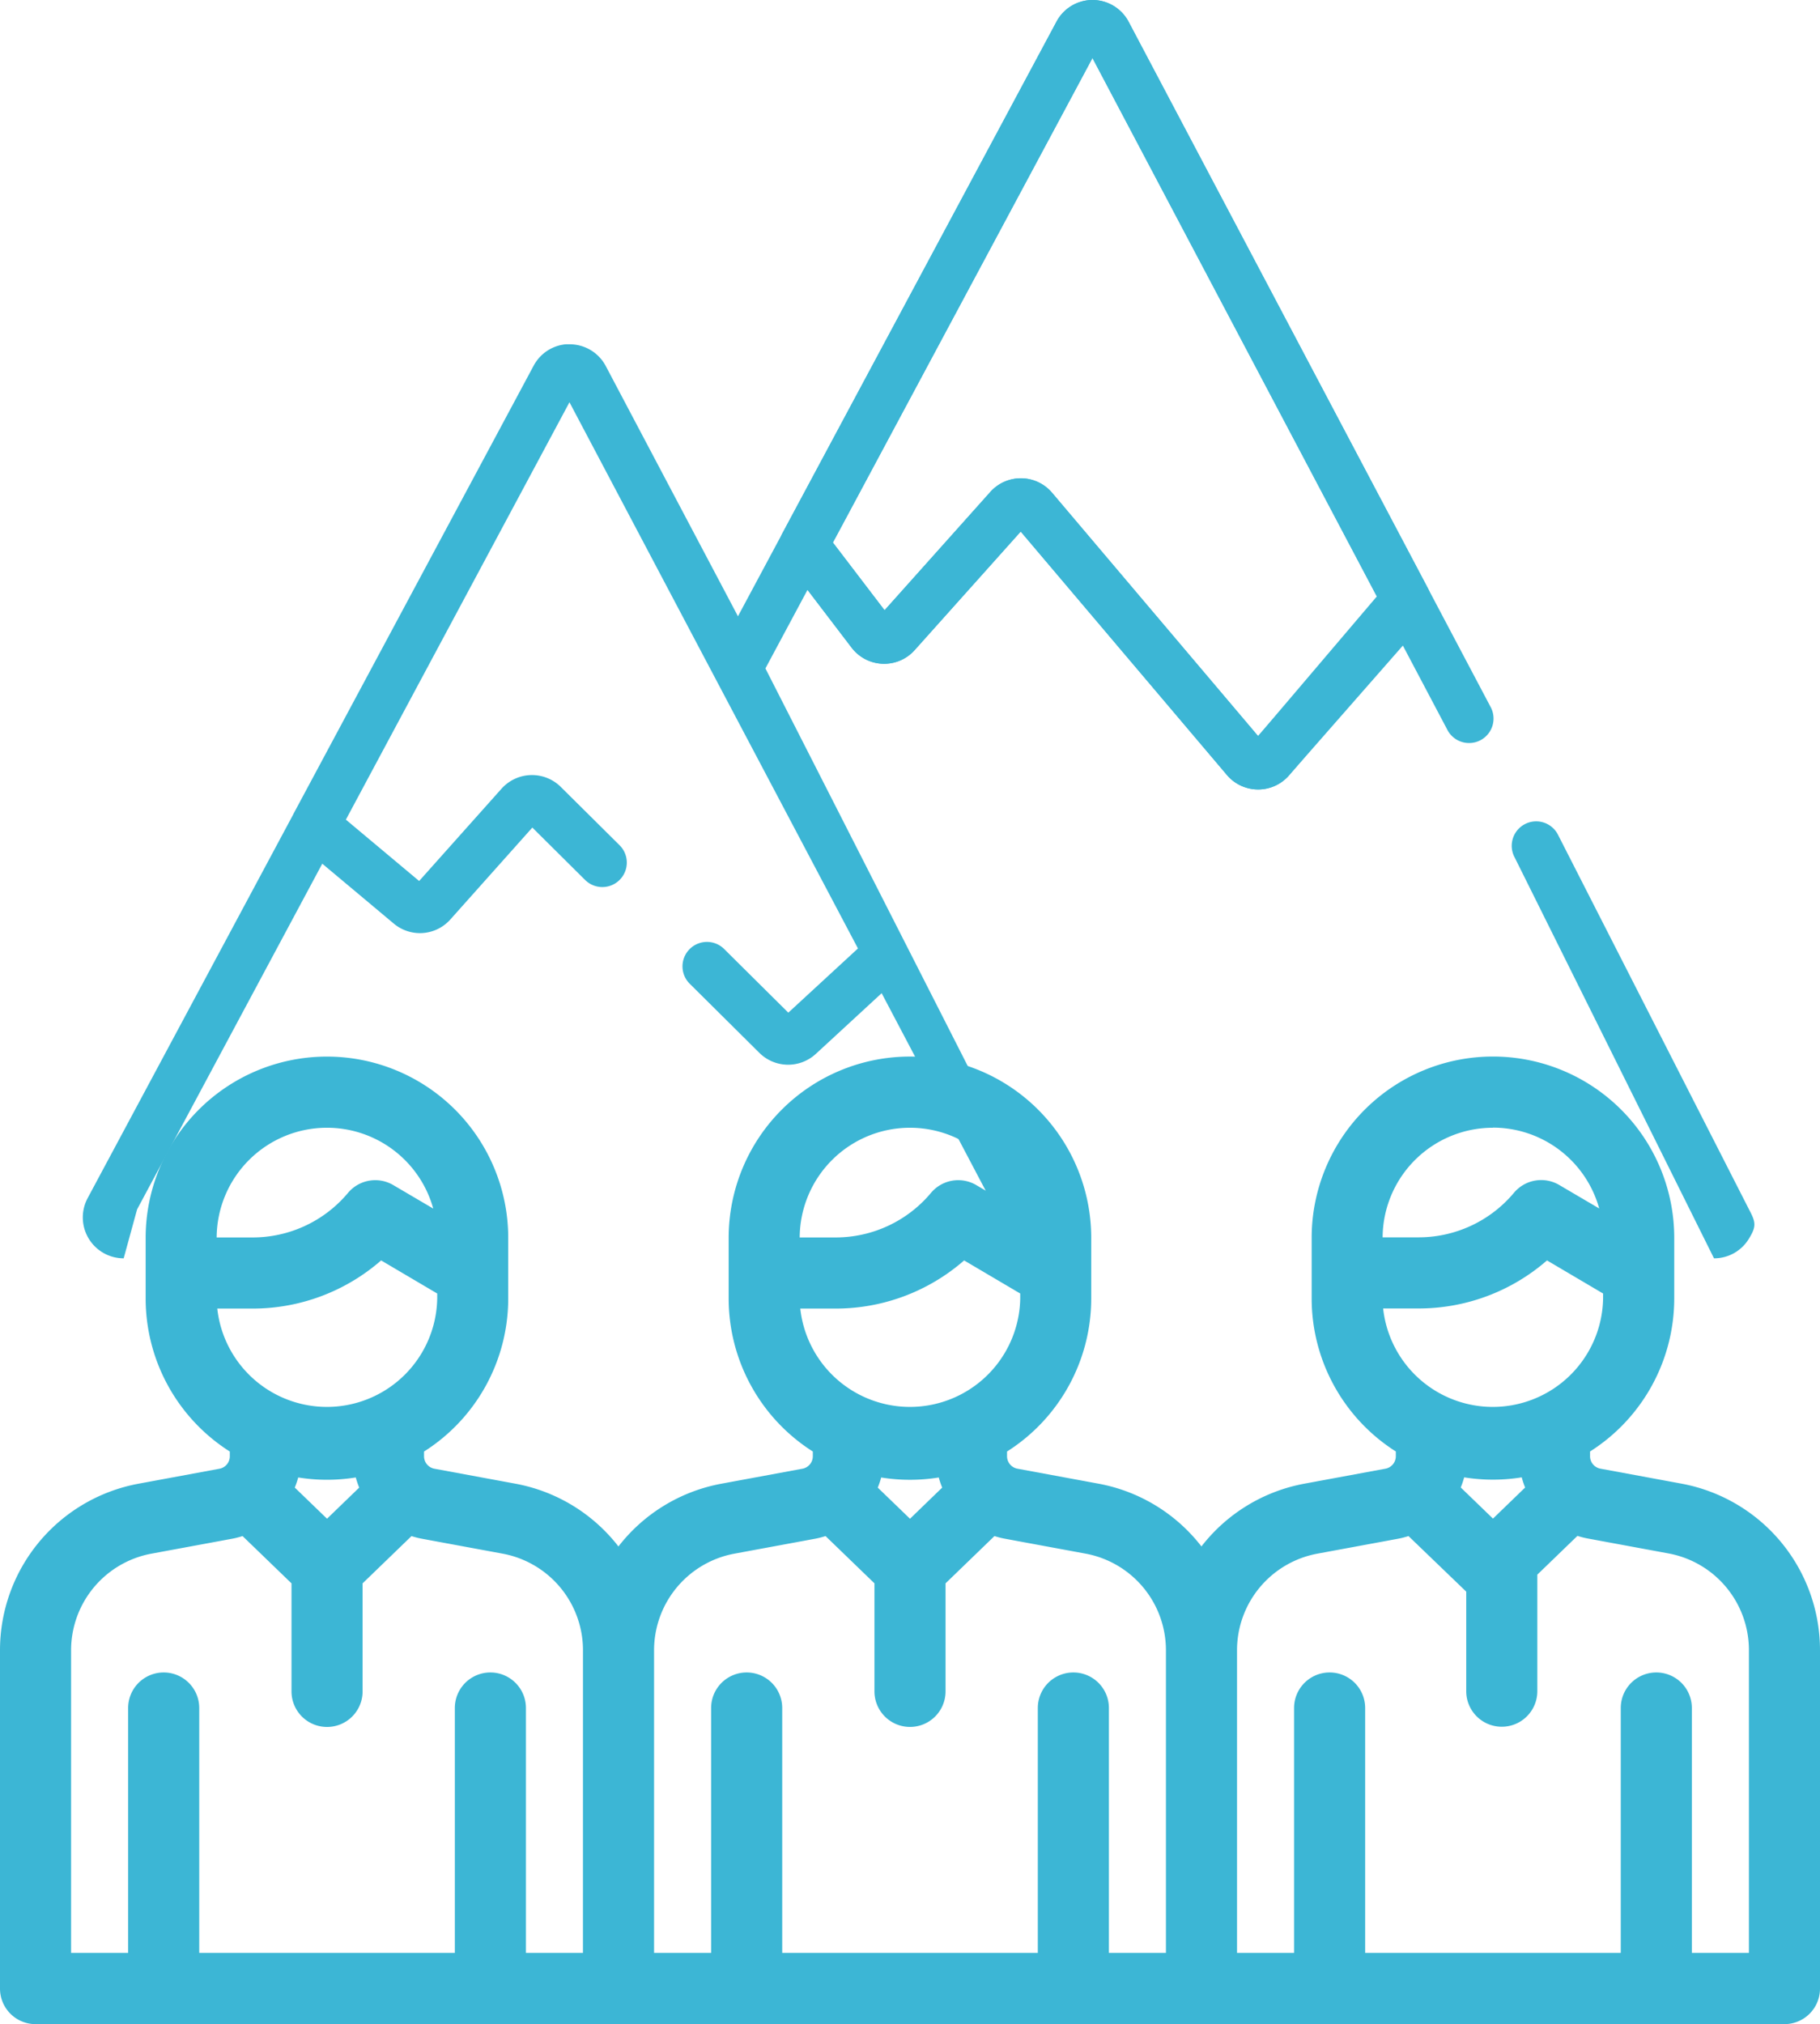 <svg xmlns="http://www.w3.org/2000/svg" width="66" height="73.398" viewbox="0 0 66 73.398"> <g id="Group_15223" data-name="Group 15223" transform="translate(-1325 -511.814)"> <g id="mountain_1_" data-name="mountain (1)" transform="translate(1328 448.442)"> <g id="Group_15218" data-name="Group 15218" transform="translate(25.264 63.372)"> <g id="Group_15217" data-name="Group 15217" transform="translate(0 0)"> <path id="Path_33337" data-name="Path 33337" d="M236.824,84.7,225.975,64.166a1.48,1.48,0,0,0-1.307-.79h0a1.48,1.48,0,0,0-1.307.783l-9.941,18.555a.887.887,0,0,0,.077.957l2.433,3.191a1.483,1.483,0,0,0,2.285.089l3.847-4.3,7.478,8.828a1.482,1.482,0,0,0,1.119.524h.013a1.481,1.481,0,0,0,1.115-.505l4.432-5.053a.9.9,0,0,0,.071-.092l.492-.737A.887.887,0,0,0,236.824,84.7Zm-1.982.61-4.171,4.756L223.2,81.243a1.483,1.483,0,0,0-1.112-.524h-.02a1.482,1.482,0,0,0-1.106.495l-3.835,4.292-1.874-2.457,9.413-17.57,10.346,19.586Z" transform="translate(-213.311 -63.376)" fill="#3cb6d5"></path> </g> </g> <g id="Group_15220" data-name="Group 15220" transform="translate(0 63.372)"> <g id="Group_15219" data-name="Group 15219" transform="translate(0 0)"> <path id="Path_33338" data-name="Path 33338" d="M60.426,107.227,53.5,93.643a.887.887,0,1,0-1.568.829L59.156,109H35.615c-.028-.138-10.858-21.39-10.858-21.39l1.526-2.848,1.6,2.095a1.483,1.483,0,0,0,2.285.089l3.847-4.3,7.478,8.828a1.482,1.482,0,0,0,1.119.524h.013a1.482,1.482,0,0,0,1.115-.505l.009-.01,4.076-4.793,1.657,3.137a.887.887,0,1,0,1.568-.829L37.928,64.162a1.48,1.48,0,0,0-1.307-.79h0a1.48,1.48,0,0,0-1.307.783L26,81.539l-.627,1.171h0l-1.612,3.009-4.793-9.073a1.481,1.481,0,0,0-1.308-.79h0l-.055,0-.045,0-.041,0-.06.006-.053.009-.045.008a1.48,1.48,0,0,0-1.009.753L13.1,82.7,7.638,92.891l0,.005L.178,106.818A1.483,1.483,0,0,0,1.485,109H59.156a1.472,1.472,0,0,0,1.27-.718C60.7,107.834,60.671,107.691,60.426,107.227ZM27.471,82.543l9.144-17.068L46.928,85l-4.307,5.064L35.149,81.24a1.482,1.482,0,0,0-1.112-.524h-.02a1.483,1.483,0,0,0-1.106.495L29.076,85.5,27.2,83.044Zm-25.5,24.684L8.687,94.69l2.589,2.169a1.476,1.476,0,0,0,2.059-.15l2.97-3.329,1.913,1.9a.887.887,0,1,0,1.25-1.259l-2.131-2.114a1.483,1.483,0,0,0-2.151.065L12.2,95.318,9.543,93.093l8.108-15.135L28.113,97.764l-2.526,2.328L23.277,97.8a.887.887,0,1,0-1.249,1.259l2.508,2.489a1.48,1.48,0,0,0,2.05.038l2.386-2.2L34.037,109H1.485Z" transform="translate(0 -63.372)" fill="#3cb6d5"></path> </g> </g> </g> <g id="team_3_" data-name="team (3)" transform="translate(1328 487.042)"> <g id="Group_15222" data-name="Group 15222" transform="translate(-3 63.087)"> <g id="Group_15221" data-name="Group 15221" transform="translate(0 0)"> <path id="Path_33348" data-name="Path 33348" d="M60.975,189.084l-2.937-.543a.46.46,0,0,1-.377-.453v-.17a6.574,6.574,0,0,0,3.053-5.547v-2.2a6.574,6.574,0,0,0-13.148,0v2.2a6.574,6.574,0,0,0,3.052,5.547v.171a.46.46,0,0,1-.377.453l-2.936.543a6.13,6.13,0,0,0-3.736,2.276,6.13,6.13,0,0,0-3.736-2.276l-2.937-.543a.46.46,0,0,1-.377-.453v-.17a6.574,6.574,0,0,0,3.053-5.547v-2.2a6.574,6.574,0,0,0-13.148,0v2.2a6.574,6.574,0,0,0,3.052,5.547v.171a.46.46,0,0,1-.377.453l-2.936.543a6.13,6.13,0,0,0-3.736,2.276,6.13,6.13,0,0,0-3.736-2.276l-2.937-.543a.46.46,0,0,1-.377-.453v-.17a6.574,6.574,0,0,0,3.053-5.547v-2.2a6.574,6.574,0,1,0-13.148,0v2.2a6.574,6.574,0,0,0,3.052,5.547v.171a.46.46,0,0,1-.377.453l-2.936.543A6.142,6.142,0,0,0,0,195.123v12.271a1.289,1.289,0,0,0,1.289,1.289H64.711A1.289,1.289,0,0,0,66,207.394V195.123A6.142,6.142,0,0,0,60.975,189.084ZM11.859,176.179a4,4,0,0,1,3.852,2.931l-1.45-.852a1.289,1.289,0,0,0-1.641.283,4.507,4.507,0,0,1-3.463,1.616h-1.3A4,4,0,0,1,11.859,176.179Zm-3.979,6.557H9.158a7.076,7.076,0,0,0,4.663-1.746l2.034,1.2v.186a4,4,0,0,1-7.975.366Zm5.146,6.492-1.167,1.128-1.169-1.129a3,3,0,0,0,.124-.367,6.547,6.547,0,0,0,2.088,0A3.018,3.018,0,0,0,13.027,189.229ZM21.14,206.1H19.072V197.22a1.289,1.289,0,0,0-2.578,0V206.1H7.225V197.22a1.289,1.289,0,0,0-2.578,0V206.1H2.578V195.123a3.563,3.563,0,0,1,2.915-3.5l2.936-.543a3.04,3.04,0,0,0,.367-.095l1.775,1.715v3.918a1.289,1.289,0,0,0,2.578,0V192.7l1.774-1.714a3.033,3.033,0,0,0,.366.094l2.937.543a3.563,3.563,0,0,1,2.915,3.5ZM33,176.179a4,4,0,0,1,3.852,2.931l-1.45-.852a1.289,1.289,0,0,0-1.641.283,4.507,4.507,0,0,1-3.463,1.616H29A4,4,0,0,1,33,176.179Zm-3.979,6.557H30.3a7.076,7.076,0,0,0,4.663-1.746l2.034,1.2v.186a4,4,0,0,1-7.975.366Zm5.146,6.492L33,190.357l-1.169-1.129a3,3,0,0,0,.124-.367,6.547,6.547,0,0,0,2.088,0A3.017,3.017,0,0,0,34.168,189.229ZM42.281,206.1H40.213V197.22a1.289,1.289,0,0,0-2.578,0V206.1H28.366V197.22a1.289,1.289,0,0,0-2.578,0V206.1H23.719V195.123h0a3.563,3.563,0,0,1,2.915-3.5l2.936-.543a3.04,3.04,0,0,0,.367-.095l1.774,1.714v3.918a1.289,1.289,0,0,0,2.578,0V192.7l1.774-1.715a3.033,3.033,0,0,0,.366.094l2.937.543a3.563,3.563,0,0,1,2.915,3.5Zm11.86-29.925a4,4,0,0,1,3.852,2.931l-1.45-.852a1.289,1.289,0,0,0-1.641.283,4.507,4.507,0,0,1-3.463,1.616h-1.3A4,4,0,0,1,54.141,176.179Zm-3.979,6.557H51.44A7.076,7.076,0,0,0,56.1,180.99l2.034,1.2v.186a4,4,0,0,1-7.975.366Zm5.146,6.492-1.167,1.128-1.169-1.129a3,3,0,0,0,.124-.367,6.547,6.547,0,0,0,2.088,0A3.017,3.017,0,0,0,55.308,189.229ZM63.422,206.1H61.353V197.22a1.289,1.289,0,0,0-2.578,0V206.1H49.506V197.22a1.289,1.289,0,0,0-2.578,0V206.1H44.859V195.123h0a3.563,3.563,0,0,1,2.915-3.5l2.936-.543a3.041,3.041,0,0,0,.367-.095L53.171,193v3.61a1.289,1.289,0,0,0,2.578,0v-4.226l1.455-1.406a3.035,3.035,0,0,0,.366.094l2.937.543a3.563,3.563,0,0,1,2.915,3.5V206.1Z" transform="translate(0 -173.601)" fill="#3cb6d5"></path> </g> </g> </g> </g> </svg>